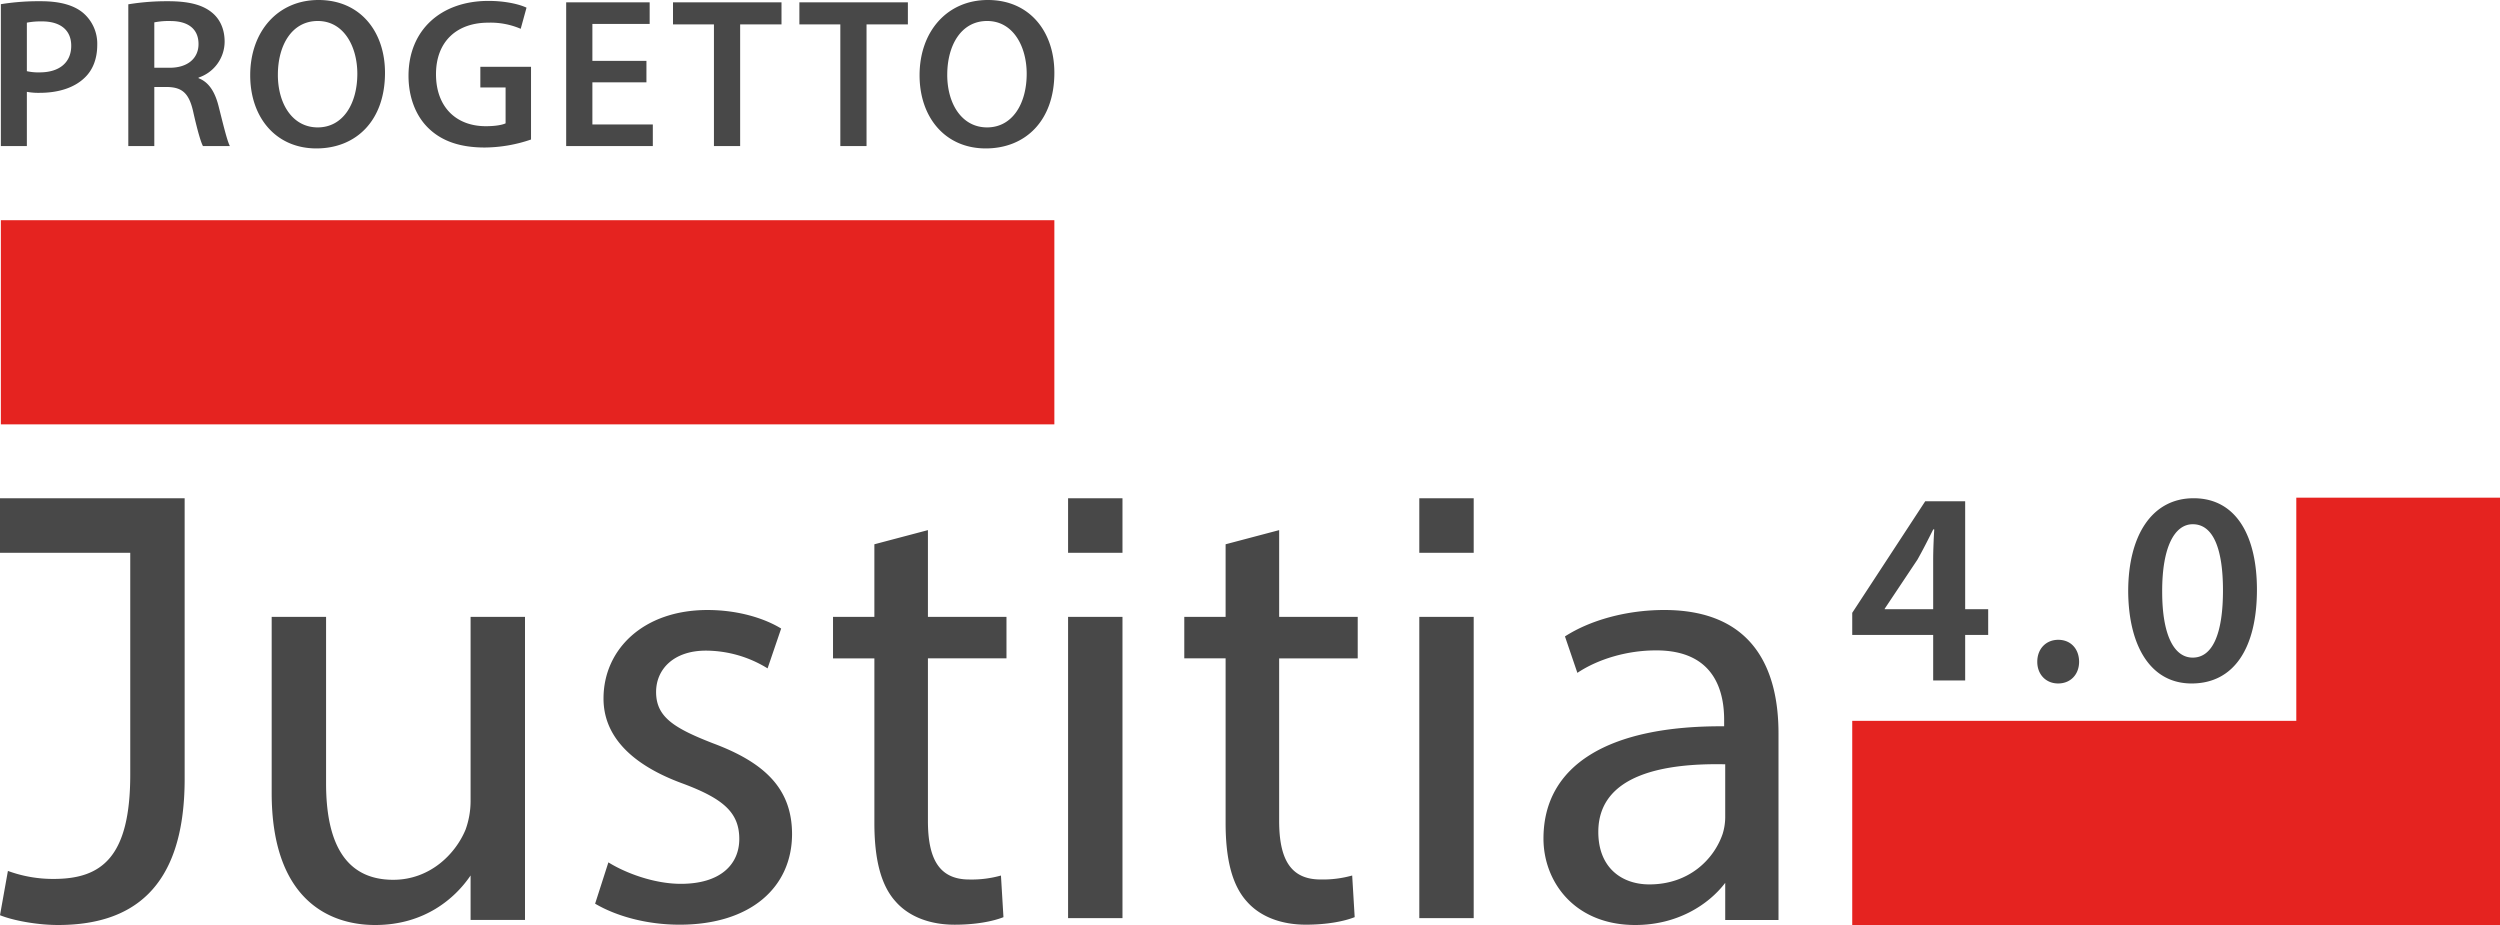<svg id="Layer_1" data-name="Layer 1" xmlns="http://www.w3.org/2000/svg" viewBox="0 0 1000 370"><path d="M740.894,370V288.338H918.518V199.067H1000V370ZM421.746,88.083H.345v81.662h421.4Z" fill="#e52320"/><path d="M773.271,272.179V253.961H740.894v-8.83l29.191-44.618h15.983v43.169h9.207v10.279h-9.207v18.218Zm0-28.5V224.176c0-4.047.177-8.175.426-12.4l-.389-.037c-2.261,4.5-4.1,8.16-6.329,12.111L753.9,243.461l-.044.221Zm41.641,21.007c0-5.121,3.48-8.764,8.391-8.764,4.949,0,8.3,3.562,8.341,8.764,0,5-3.334,8.7-8.392,8.7C818.326,273.393,814.875,269.692,814.912,264.689Zm87.863-28.836c0,23.089-9,37.54-26.136,37.54-16.453,0-25.219-15.039-25.359-36.841,0-22.295,9.457-37.253,26.166-37.253C894.744,199.3,902.775,214.78,902.775,235.853Zm-37.9.67c-.037,17.482,4.735,26.525,12.209,26.525,8.025,0,12.107-9.713,12.107-26.879,0-16.7-3.913-26.474-12.092-26.474C869.914,209.7,864.848,218.613,864.87,236.523ZM243.358,344.943c6.589,4.125,18.1,8.587,28.987,8.587,15.967,0,23.368-7.869,23.368-17.948,0-10.54-6.364-16.062-22.348-22.066-21.724-7.882-32.012-19.734-31.957-34.176,0-19.412,15.74-35.338,41.6-35.338,12.236,0,22.769,3.321,29.454,7.414l-5.434,15.935a47.185,47.185,0,0,0-24.671-7.1c-12.9,0-19.919,7.459-19.919,16.543,0,9.973,7.071,14.426,22.832,20.554,20.731,7.738,31.5,18.213,31.551,36.21,0,21.359-16.562,36.315-44.975,36.315-13.164,0-25.333-3.414-33.8-8.4ZM371.169,212.049v34.694h31.424v16.6H371.169V328.3c0,15.013,4.314,23.5,16.541,23.5a43.313,43.313,0,0,0,12.671-1.588l1,16.655c-4.249,1.675-11.039,3.016-19.541,3.016-10.048,0-18.4-3.323-23.6-9.28-6.026-6.648-8.489-17.277-8.489-31.438V263.347H333.206v-16.6h16.542V217.711Zm56.061,155.21V246.743h21.761V367.259ZM543.087,263.347v-16.6H511.663V212.049l-21.421,5.662v29.032h-16.53v16.6h16.53v65.811c0,14.161,2.462,24.79,8.489,31.438,5.2,5.957,13.556,9.28,23.6,9.28,8.5,0,15.292-1.341,19.54-3.016l-1-16.655a43.313,43.313,0,0,1-12.671,1.588c-12.226,0-16.54-8.482-16.54-23.5V263.347Zm24.634,103.912V246.743h21.761V367.259ZM589.482,199.3H567.721v21.808h21.761Zm-140.491,0H427.23v21.808h21.761ZM665.677,244c-15.174,0-29.731,4.129-39.692,10.568l4.965,14.575c8.433-5.637,20.135-8.984,31.326-8.984,24.632-.131,27.379,18.009,27.379,27.8v2.559c-46.453-.33-72.267,15.7-72.267,44.9,0,17.3,12.437,34.581,36.729,34.581,16.546,0,29.148-7.9,35.97-16.866V368H711.4V293.33C711.4,269.188,702.432,244,665.677,244Zm24.41,82.682a22.8,22.8,0,0,1-1.038,6.9c-3.487,10.189-13.472,20.181-29.306,20.181-10.973,0-20.418-6.6-20.418-20.985,0-23.3,27.1-27.566,50.762-27.061v20.964ZM188.234,246.743v73.818a33.805,33.805,0,0,1-1.988,11.239c-4.043,9.838-14.286,20.118-28.938,20.118-19.738,0-26.878-15.635-26.878-38.59V246.743H108.672v70.439c0,42.244,22.6,52.818,41.414,52.818,19.651,0,31.928-10.6,38.148-19.817v17.8H210V246.743ZM0,199.3v21.808H52.1v88.716c0,32.933-11.318,41.746-30.6,41.746a52.284,52.284,0,0,1-18.334-3.2L0,366.081C5.394,368.275,15.1,370,23.193,370c28.833,0,50.667-13.73,50.667-58.428V199.3ZM.345,1.672A94.817,94.817,0,0,1,16.391.49c7.651,0,13.235,1.613,16.893,4.7A16.194,16.194,0,0,1,38.9,17.922c0,5.444-1.7,9.936-4.887,13.025-4.218,4.183-10.705,6.186-18.138,6.186a25.521,25.521,0,0,1-5.13-.4v21.7H.345Zm10.4,26.8a20.688,20.688,0,0,0,5.136.48c7.829,0,12.61-3.912,12.61-10.65,0-6.336-4.423-9.743-11.679-9.743a30.1,30.1,0,0,0-6.067.5ZM51.322,1.725A94.7,94.7,0,0,1,67.216.49c8.218,0,13.83,1.388,17.69,4.632,3.159,2.633,4.946,6.617,4.946,11.549A15.2,15.2,0,0,1,79.415,31.034v.243c4.158,1.579,6.58,5.541,8,11.128C89.242,49.6,90.8,56.194,91.947,58.431H81.186c-.89-1.663-2.26-6.411-3.866-13.565C75.676,37.37,72.956,34.94,67,34.8H61.722V58.431h-10.4ZM61.722,27.1h6.2c7.11,0,11.486-3.753,11.486-9.468,0-6.255-4.4-9.2-11.174-9.218a29.181,29.181,0,0,0-6.512.533ZM154,29.109c0,19.251-11.645,30.261-27.452,30.261-16.2,0-26.464-12.407-26.464-29.244C100.087,12.475,111.215,0,127.4,0,144.132,0,154,12.672,154,29.109Zm-42.851.8c0,11.73,5.915,21.051,15.931,21.051,10.12,0,15.851-9.44,15.851-21.469,0-10.85-5.37-21.095-15.826-21.095C116.737,8.4,111.152,18.1,111.152,29.914ZM212.41,55.807a58.2,58.2,0,0,1-18.474,3.2c-9.677,0-17.064-2.44-22.477-7.662-5.121-4.895-8.078-12.444-8.053-21.12C163.453,11.992,176.4.362,195.38.362c7.057,0,12.557,1.432,15.228,2.705l-2.325,8.454A30.5,30.5,0,0,0,195.24,9.072c-12.211,0-20.84,7.256-20.84,20.614,0,13.087,8.038,20.793,19.919,20.793,3.794,0,6.58-.5,7.919-1.142V34.983h-10.1V26.732H212.41Zm46.166-22.882H236.954V49.789h24.174v8.642H226.471V.936h33.393V9.577h-22.91V24.358h21.622Zm27-23.164H269.2V.936h43.4V9.761H296.059v48.67H285.576Zm50.554,0H319.751V.936h43.4V9.761H346.614v48.67H336.13Zm85.616,19.348c0,19.251-11.645,30.261-27.451,30.261-16.2,0-26.465-12.407-26.465-29.244C367.83,12.475,378.958,0,395.141,0,411.876,0,421.746,12.672,421.746,29.109Zm-42.85.8c0,11.73,5.914,21.051,15.931,21.051,10.12,0,15.85-9.44,15.85-21.469,0-10.85-5.369-21.095-15.825-21.095C384.48,8.4,378.9,18.1,378.9,29.914Z" fill="#484848"/></svg>